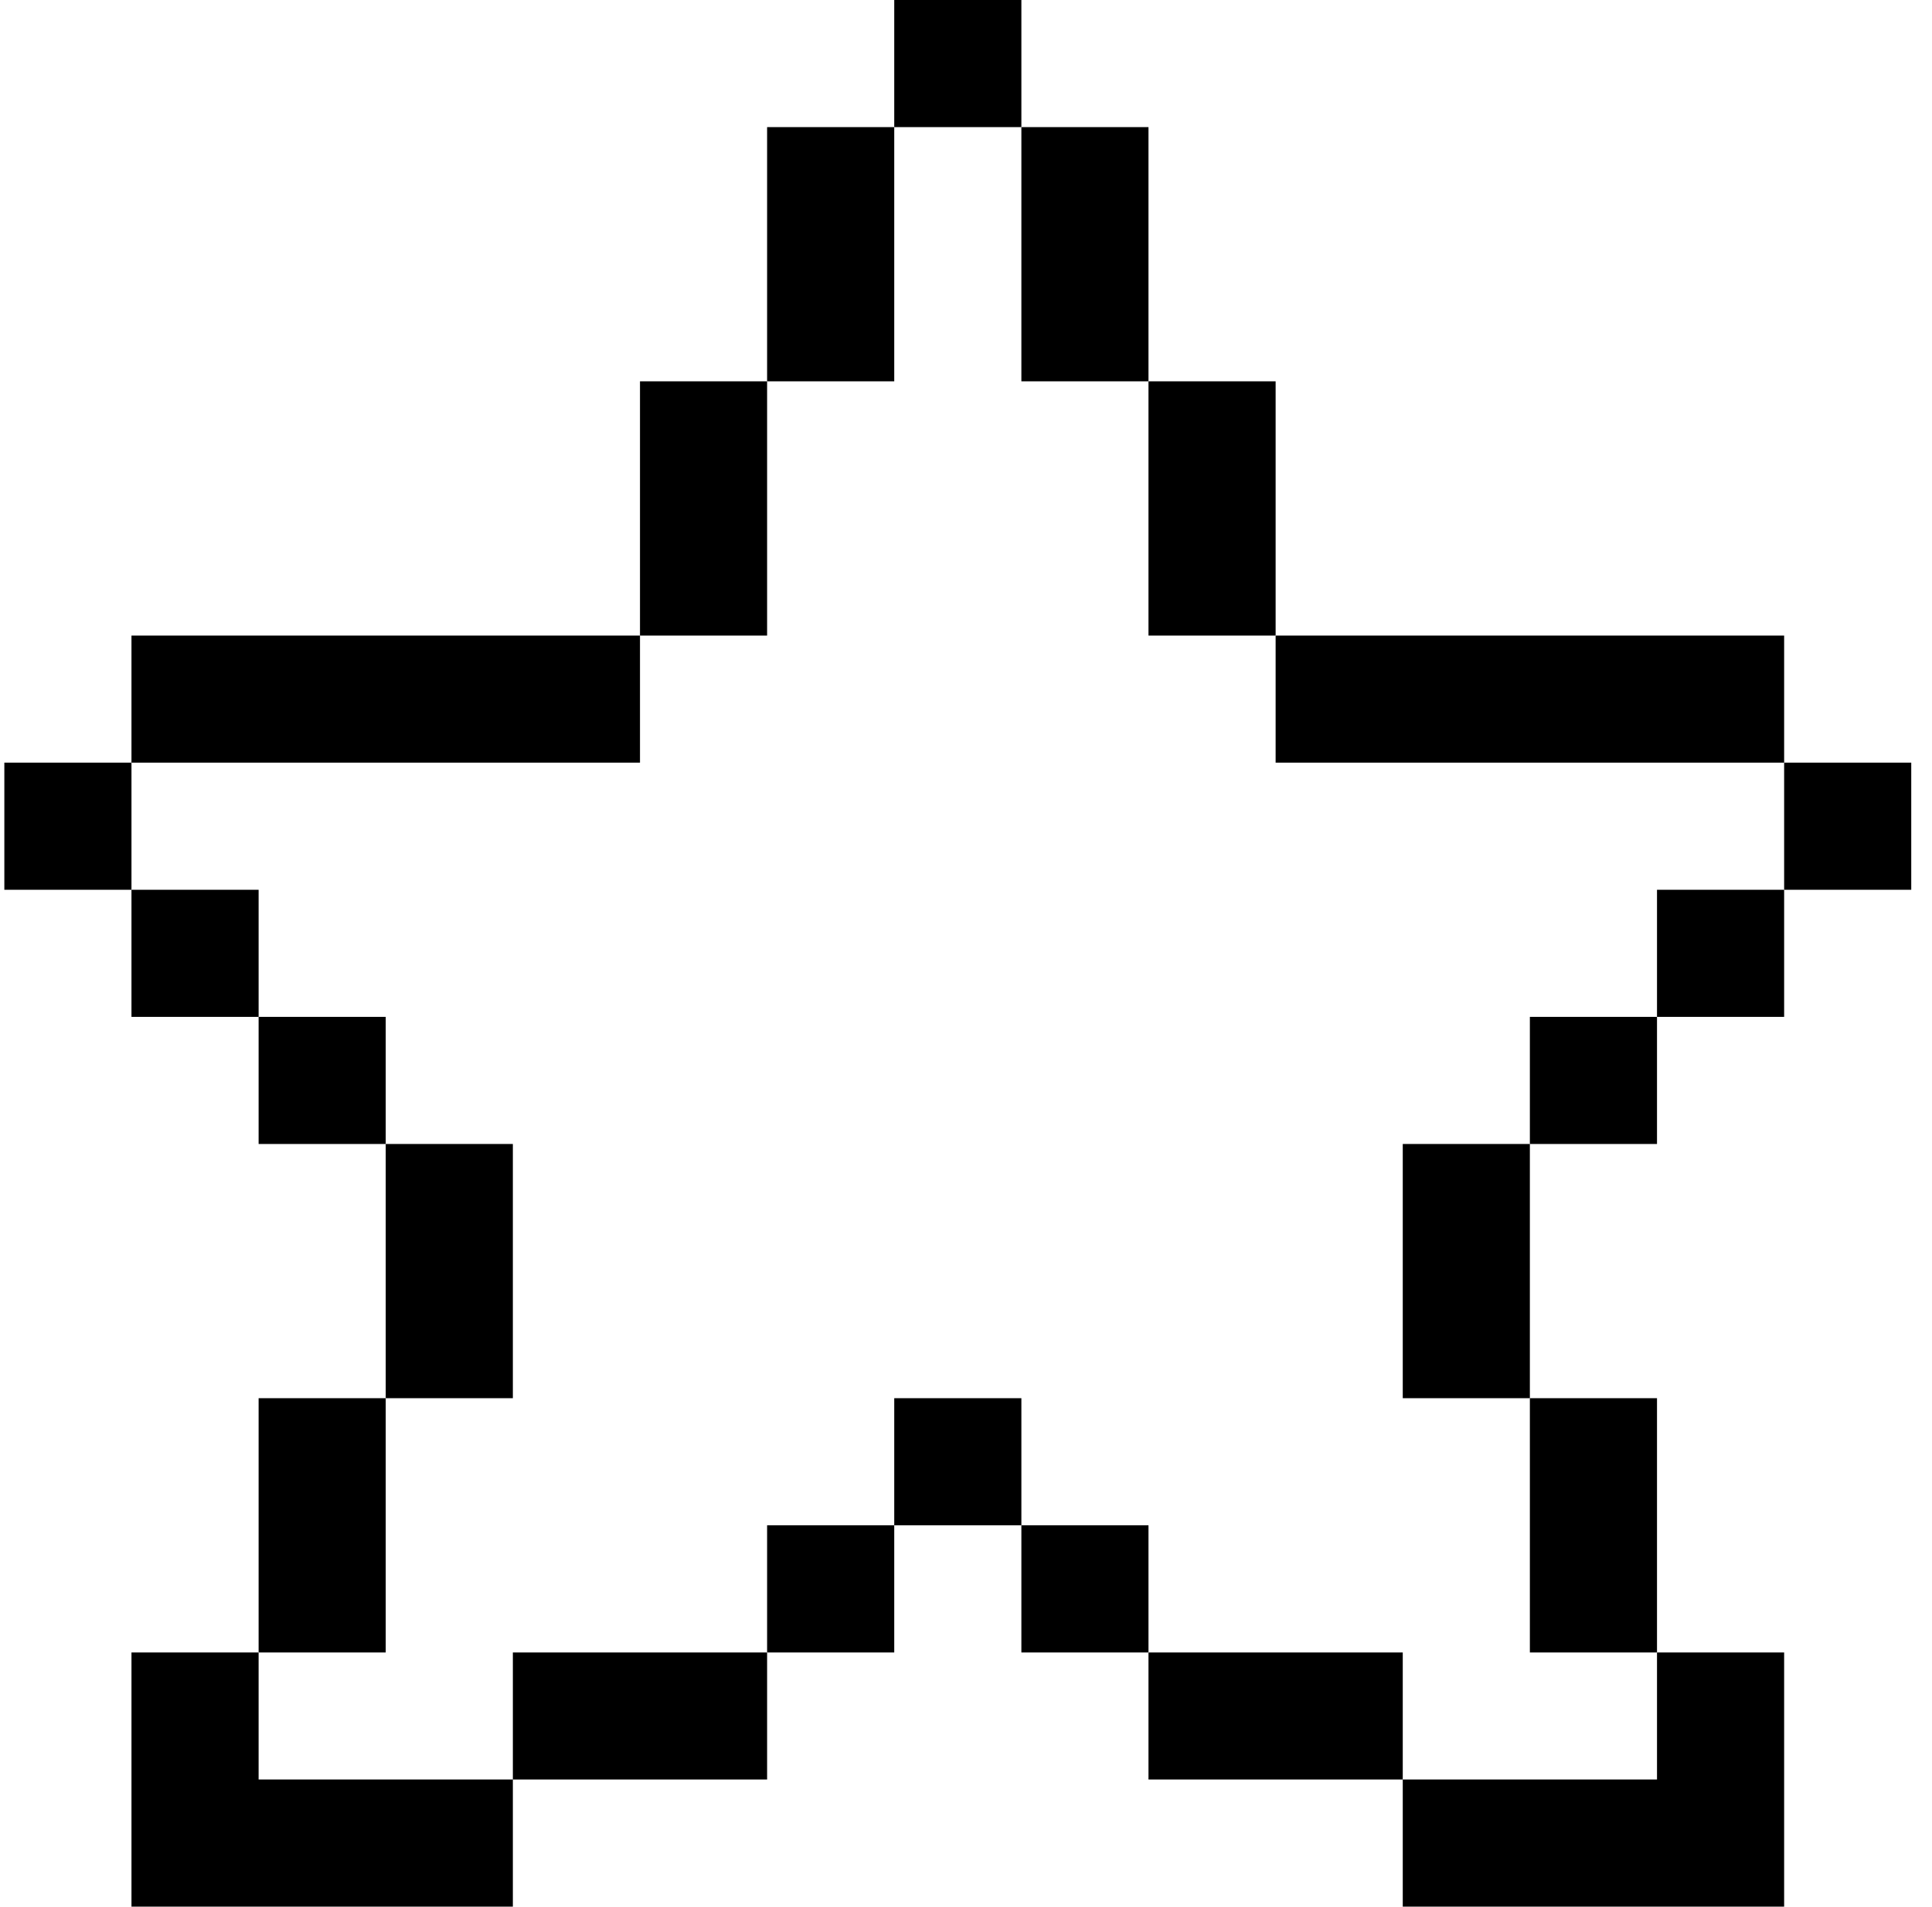 <svg xmlns="http://www.w3.org/2000/svg" width="77" height="76" viewBox="0 0 77 76" fill="none"><g clip-path="url(#clip0_341_7683)"><path d="M10.307 35.467H5.24V40.533H10.307V35.467Z" fill="black"></path><path d="M25.507 25.334H5.24V30.4H25.507V25.334Z" fill="black"></path><path d="M5.24 30.4H0.173V35.467H5.24V30.4Z" fill="black"></path><path d="M30.573 15.2H25.507V25.334H30.573V15.2Z" fill="black"></path><path d="M15.373 40.533H10.307V45.6H15.373V40.533Z" fill="black"></path><path d="M20.44 45.6H15.373V55.733H20.44V45.6Z" fill="black"></path><path d="M15.373 55.733H10.307V65.867H15.373V55.733Z" fill="black"></path><path d="M10.307 70.933V65.867H5.24V76H20.44V70.933H10.307Z" fill="black"></path><path d="M30.573 65.867H20.44V70.933H30.573V65.867Z" fill="black"></path><path d="M35.64 60.8H30.573V65.867H35.64V60.8Z" fill="black"></path><path d="M71.107 35.467H66.04V40.533H71.107V35.467Z" fill="black"></path><path d="M76.173 30.4H71.107V35.467H76.173V30.4Z" fill="black"></path><path d="M71.107 25.334H50.84V30.4H71.107V25.334Z" fill="black"></path><path d="M35.64 5.067H30.573V15.2H35.64V5.067Z" fill="black"></path><path d="M45.773 5.067H40.707V15.2H45.773V5.067Z" fill="black"></path><path d="M50.84 15.2H45.773V25.334H50.84V15.2Z" fill="black"></path><path d="M40.707 0H35.64V5.067H40.707V0Z" fill="black"></path><path d="M66.04 40.533H60.973V45.6H66.04V40.533Z" fill="black"></path><path d="M60.973 45.6H55.907V55.733H60.973V45.6Z" fill="black"></path><path d="M66.04 55.733H60.973V65.867H66.04V55.733Z" fill="black"></path><path d="M55.907 70.933V76H71.107V65.867H66.04V70.933H55.907Z" fill="black"></path><path d="M55.907 65.867H45.773V70.933H55.907V65.867Z" fill="black"></path><path d="M45.773 60.8H40.707V65.867H45.773V60.8Z" fill="black"></path><path d="M40.707 55.733H35.64V60.8H40.707V55.733Z" fill="black"></path></g><defs><clipPath id="clip0_341_7683"><rect width="76" height="76" fill="white" transform="translate(0.173)"></rect></clipPath></defs></svg>